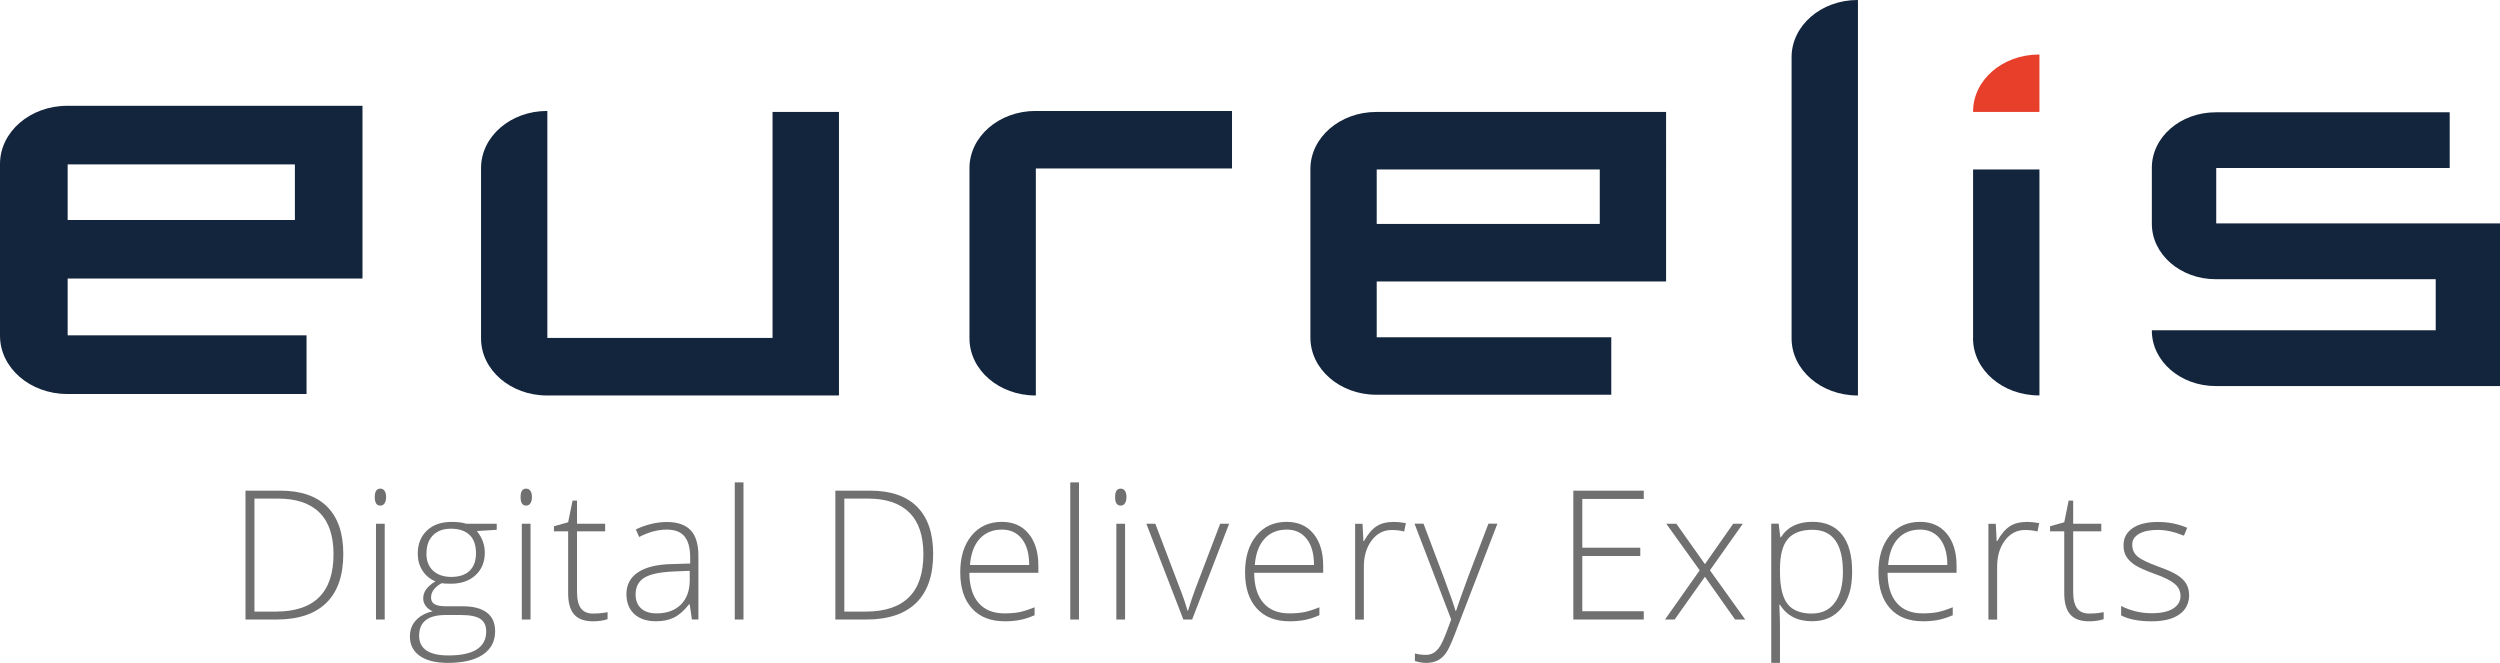 <?xml version="1.0" encoding="UTF-8"?><svg id="Calque_1" xmlns="http://www.w3.org/2000/svg" viewBox="0 0 504.01 133.64"><defs><style>.cls-1{fill:#e73f2a;}.cls-2{fill:#13253c;}.cls-3{fill:#717070;}</style></defs><g><path class="cls-2" d="m155.75,22.57v45.56h-45.4V22.38s-.06-.01-.08-.01c-7.34,0-13.29,5.15-13.29,11.52v34.33c0,6.36,5.95,11.51,13.29,11.51h58.87V22.57h-13.39Z"/><path class="cls-2" d="m208.83,33.96v45.77h-.08c-7.34,0-13.3-5.15-13.3-11.51v-34.33c0-6.35,5.96-11.52,13.3-11.52.03,0,.05.01.08.01h39.55v11.58h-39.55Z"/><path class="cls-2" d="m374.57,79.73h-.09c-7.33,0-13.29-5.15-13.29-11.51V11.52c0-6.36,5.96-11.52,13.29-11.52.04,0,.05.02.09.02v79.7Z"/><path class="cls-2" d="m397.77,68.21c0,6.36,5.94,11.51,13.31,11.51h.08v-45.56h-13.38v34.05Z"/><path class="cls-2" d="m446.8,45.05v-11.18h47.07v-11.23h-47.17c-7.12,0-12.88,5-12.88,11.17v11.3c0,6.17,5.76,11.18,12.88,11.18h44.35v10.29h-57.23v.07c0,6.17,5.76,11.18,12.88,11.18h57.31v-32.79h-57.21Z"/><path class="cls-1" d="m411.16,10.99h-.08c-7.36,0-13.3,5.13-13.3,11.51v.07h13.38v-11.58Z"/><path class="cls-2" d="m59.45,21.33H13.55c-7.48,0-13.55,5.25-13.55,11.73v34.62c0,6.49,6.07,11.75,13.55,11.75h48.25v-11.82H13.64v-11.45h59.44V21.33h-13.64Zm-45.81,11.82h45.81v11.2H13.64v-11.2Z"/><path class="cls-2" d="m322.52,22.57h-45.06c-7.33,0-13.28,5.15-13.28,11.51v33.97c0,6.37,5.95,11.53,13.28,11.53h47.38v-11.59h-47.29v-11.24h58.34V22.57h-13.38Zm-44.97,11.59h44.97v10.99h-44.97v-10.99Z"/></g><g><path class="cls-3" d="m69.21,111.66c0,4.36-1.14,7.66-3.43,9.89-2.29,2.23-5.64,3.35-10.07,3.35h-6.22v-25.98h7.02c4.15,0,7.3,1.08,9.46,3.25,2.16,2.17,3.24,5.33,3.24,9.49Zm-1.97.07c0-3.72-.94-6.52-2.83-8.39-1.89-1.88-4.67-2.82-8.33-2.82h-4.78v22.78h4.3c7.76,0,11.64-3.86,11.64-11.57Z"/><path class="cls-3" d="m75.55,100.22c0-1.14.37-1.71,1.12-1.71.37,0,.65.15.86.44s.31.72.31,1.26-.1.95-.31,1.26-.49.46-.86.46c-.75,0-1.12-.58-1.12-1.72Zm2.01,24.68h-1.76v-19.31h1.76v19.31Z"/><path class="cls-3" d="m100.14,105.58v1.23l-4,.25c1.07,1.33,1.6,2.78,1.6,4.37,0,1.86-.62,3.37-1.86,4.52-1.24,1.15-2.9,1.73-4.98,1.73-.88,0-1.49-.04-1.85-.11-.7.37-1.23.8-1.6,1.3-.37.5-.55,1.02-.55,1.58,0,.62.23,1.07.7,1.35.47.28,1.25.43,2.35.43h3.38c2.1,0,3.7.42,4.82,1.27,1.11.85,1.67,2.1,1.67,3.76,0,2.04-.83,3.61-2.48,4.72-1.65,1.11-4.01,1.66-7.06,1.66-2.43,0-4.31-.47-5.64-1.4-1.33-.94-2-2.24-2-3.91,0-1.33.41-2.43,1.24-3.3.82-.88,1.94-1.47,3.35-1.79-.58-.25-1.05-.6-1.39-1.06-.35-.46-.52-.98-.52-1.57,0-1.29.82-2.43,2.47-3.41-1.13-.46-2-1.19-2.63-2.18-.63-.99-.94-2.12-.94-3.4,0-1.93.61-3.48,1.84-4.65,1.22-1.17,2.88-1.75,4.97-1.75,1.27,0,2.25.12,2.95.37h6.18Zm-15.64,22.58c0,2.65,1.97,3.98,5.92,3.98,5.07,0,7.6-1.62,7.6-4.85,0-1.16-.4-2-1.19-2.52-.79-.52-2.08-.78-3.86-.78h-3.16c-3.54,0-5.31,1.39-5.31,4.18Zm1.47-16.56c0,1.49.45,2.65,1.36,3.47.91.82,2.12,1.24,3.63,1.24,1.61,0,2.85-.41,3.71-1.23.86-.82,1.29-2,1.29-3.55,0-1.65-.44-2.88-1.32-3.71-.88-.82-2.12-1.23-3.71-1.23s-2.75.44-3.63,1.32c-.88.88-1.32,2.11-1.32,3.69Z"/><path class="cls-3" d="m104.95,100.22c0-1.14.37-1.71,1.12-1.71.37,0,.65.15.86.44.21.3.31.72.31,1.26s-.1.95-.31,1.26c-.21.31-.5.46-.86.46-.75,0-1.12-.58-1.12-1.72Zm2.01,24.68h-1.76v-19.31h1.76v19.31Z"/><path class="cls-3" d="m119.58,123.69c1.11,0,2.09-.1,2.91-.28v1.42c-.85.28-1.84.43-2.95.43-1.71,0-2.96-.46-3.78-1.37-.81-.91-1.22-2.35-1.22-4.3v-12.47h-2.86v-1.03l2.86-.8.89-4.37h.9v4.67h5.67v1.53h-5.67v12.22c0,1.48.26,2.58.78,3.29.52.71,1.34,1.07,2.45,1.07Z"/><path class="cls-3" d="m139.49,124.9l-.44-3.06h-.14c-.97,1.24-1.97,2.12-2.99,2.64-1.02.51-2.24.77-3.63.77-1.89,0-3.37-.49-4.42-1.46-1.05-.97-1.58-2.32-1.58-4.03,0-1.88.78-3.35,2.35-4.39,1.57-1.04,3.84-1.59,6.82-1.65l3.68-.11v-1.28c0-1.84-.37-3.22-1.12-4.16s-1.95-1.4-3.61-1.4c-1.79,0-3.64.5-5.56,1.49l-.66-1.53c2.12-1,4.22-1.49,6.29-1.49s3.71.55,4.75,1.65c1.05,1.1,1.57,2.82,1.57,5.15v12.85h-1.3Zm-7.11-1.24c2.06,0,3.69-.59,4.88-1.77,1.19-1.18,1.79-2.82,1.79-4.91v-1.9l-3.38.14c-2.71.13-4.65.55-5.8,1.27-1.15.72-1.73,1.83-1.73,3.35,0,1.21.37,2.15,1.11,2.82.74.67,1.78,1,3.14,1Z"/><path class="cls-3" d="m149.89,124.9h-1.76v-27.65h1.76v27.65Z"/><path class="cls-3" d="m188.13,111.66c0,4.36-1.14,7.66-3.43,9.89-2.29,2.23-5.64,3.35-10.07,3.35h-6.22v-25.98h7.02c4.14,0,7.3,1.08,9.46,3.25,2.16,2.17,3.24,5.33,3.24,9.49Zm-1.97.07c0-3.72-.94-6.52-2.83-8.39-1.89-1.88-4.67-2.82-8.33-2.82h-4.78v22.78h4.3c7.76,0,11.64-3.86,11.64-11.57Z"/><path class="cls-3" d="m202.51,125.25c-2.81,0-4.99-.86-6.56-2.59s-2.36-4.15-2.36-7.27.76-5.55,2.27-7.4c1.52-1.85,3.56-2.78,6.13-2.78,2.27,0,4.07.79,5.38,2.38s1.97,3.74,1.97,6.47v1.42h-13.91c.02,2.65.64,4.68,1.86,6.08s2.95,2.1,5.21,2.1c1.1,0,2.07-.08,2.91-.23s1.89-.49,3.17-1v1.6c-1.09.47-2.1.8-3.02.97-.92.17-1.94.26-3.06.26Zm-.51-18.48c-1.86,0-3.35.61-4.48,1.84-1.13,1.23-1.78,2.99-1.97,5.3h11.94c0-2.24-.48-3.99-1.46-5.25-.97-1.26-2.32-1.89-4.03-1.89Z"/><path class="cls-3" d="m217.53,124.9h-1.76v-27.65h1.76v27.65Z"/><path class="cls-3" d="m224.81,100.22c0-1.14.37-1.71,1.12-1.71.37,0,.66.15.86.44s.31.72.31,1.26-.1.95-.31,1.26-.49.46-.86.46c-.75,0-1.12-.58-1.12-1.72Zm2.01,24.68h-1.76v-19.31h1.76v19.31Z"/><path class="cls-3" d="m238.57,124.9l-7.46-19.31h1.81l4.99,13.13c.66,1.68,1.16,3.15,1.49,4.41h.11c.49-1.61.98-3.09,1.49-4.44l4.99-13.1h1.81l-7.46,19.31h-1.78Z"/><path class="cls-3" d="m259.93,125.25c-2.81,0-4.99-.86-6.56-2.59s-2.36-4.15-2.36-7.27.76-5.55,2.27-7.4c1.52-1.85,3.56-2.78,6.13-2.78,2.27,0,4.07.79,5.38,2.38,1.31,1.59,1.97,3.74,1.97,6.47v1.42h-13.91c.02,2.65.64,4.68,1.86,6.08,1.21,1.4,2.95,2.1,5.21,2.1,1.1,0,2.07-.08,2.91-.23s1.89-.49,3.17-1v1.6c-1.09.47-2.1.8-3.02.97-.92.17-1.94.26-3.06.26Zm-.51-18.48c-1.86,0-3.35.61-4.48,1.84-1.13,1.23-1.78,2.99-1.97,5.3h11.94c0-2.24-.48-3.99-1.46-5.25-.97-1.26-2.32-1.89-4.03-1.89Z"/><path class="cls-3" d="m280.8,105.21c.82,0,1.69.08,2.63.25l-.34,1.69c-.8-.2-1.64-.3-2.5-.3-1.65,0-3,.7-4.05,2.1-1.06,1.4-1.58,3.16-1.58,5.3v10.66h-1.76v-19.31h1.49l.18,3.48h.12c.79-1.42,1.64-2.42,2.54-2.99.9-.58,1.99-.86,3.27-.86Z"/><path class="cls-3" d="m285.18,105.58h1.81l4.09,10.84c1.24,3.33,2.03,5.57,2.36,6.73h.11c.5-1.53,1.31-3.81,2.43-6.84l4.09-10.73h1.81l-8.65,22.44c-.7,1.82-1.29,3.06-1.76,3.7-.47.64-1.03,1.12-1.66,1.44-.63.32-1.4.48-2.3.48-.68,0-1.43-.12-2.26-.37v-1.53c.69.19,1.43.28,2.22.28.6,0,1.14-.14,1.6-.43s.88-.73,1.25-1.32c.37-.6.81-1.55,1.3-2.84.49-1.3.81-2.14.95-2.53l-7.39-19.31Z"/><path class="cls-3" d="m331.39,124.9h-14.2v-25.98h14.2v1.67h-12.39v9.83h11.69v1.67h-11.69v11.14h12.39v1.67Z"/><path class="cls-3" d="m342.66,114.97l-6.73-9.38h2.03l5.76,8.14,5.7-8.14h1.94l-6.63,9.38,7.11,9.93h-2.04l-6.08-8.62-6.11,8.62h-1.94l7-9.93Z"/><path class="cls-3" d="m365.36,125.25c-2.98,0-5.14-1.11-6.5-3.34h-.13l.05,1.49c.05.88.07,1.84.07,2.88v7.36h-1.76v-28.06h1.49l.34,2.75h.11c1.32-2.09,3.45-3.13,6.36-3.13,2.6,0,4.59.86,5.96,2.57,1.37,1.71,2.05,4.2,2.05,7.47s-.72,5.64-2.16,7.38c-1.44,1.75-3.4,2.62-5.89,2.62Zm-.04-1.56c1.98,0,3.51-.73,4.59-2.2s1.63-3.52,1.63-6.17c0-5.67-2.05-8.51-6.15-8.51-2.25,0-3.9.62-4.96,1.86-1.05,1.24-1.58,3.25-1.58,6.05v.57c0,3.02.51,5.18,1.52,6.47s2.66,1.94,4.95,1.94Z"/><path class="cls-3" d="m387.62,125.25c-2.81,0-5-.86-6.56-2.59-1.57-1.73-2.36-4.15-2.36-7.27s.76-5.55,2.27-7.4c1.52-1.85,3.56-2.78,6.13-2.78,2.27,0,4.07.79,5.38,2.38,1.31,1.59,1.97,3.74,1.97,6.47v1.42h-13.91c.02,2.65.64,4.68,1.86,6.08,1.21,1.4,2.95,2.1,5.21,2.1,1.1,0,2.07-.08,2.9-.23.84-.15,1.89-.49,3.17-1v1.6c-1.09.47-2.1.8-3.02.97-.92.17-1.94.26-3.06.26Zm-.52-18.48c-1.86,0-3.35.61-4.48,1.84-1.13,1.23-1.78,2.99-1.97,5.3h11.94c0-2.24-.49-3.99-1.46-5.25-.97-1.26-2.32-1.89-4.03-1.89Z"/><path class="cls-3" d="m408.48,105.21c.82,0,1.69.08,2.63.25l-.34,1.69c-.81-.2-1.64-.3-2.51-.3-1.65,0-3,.7-4.05,2.1s-1.58,3.16-1.58,5.3v10.66h-1.76v-19.31h1.49l.18,3.48h.12c.79-1.42,1.64-2.42,2.54-2.99.9-.58,1.99-.86,3.27-.86Z"/><path class="cls-3" d="m421.2,123.69c1.11,0,2.08-.1,2.91-.28v1.42c-.85.28-1.84.43-2.95.43-1.71,0-2.97-.46-3.78-1.37s-1.22-2.35-1.22-4.3v-12.47h-2.86v-1.03l2.86-.8.89-4.37h.91v4.67h5.67v1.53h-5.67v12.22c0,1.48.26,2.58.78,3.29.52.71,1.34,1.07,2.45,1.07Z"/><path class="cls-3" d="m441.35,119.87c0,1.73-.66,3.06-1.97,3.99-1.31.93-3.18,1.4-5.6,1.4-2.58,0-4.63-.4-6.15-1.19v-1.9c1.94.97,3.99,1.46,6.15,1.46,1.91,0,3.36-.32,4.34-.95.99-.63,1.48-1.48,1.48-2.53,0-.97-.39-1.79-1.18-2.45-.79-.66-2.08-1.31-3.88-1.95-1.93-.7-3.29-1.3-4.07-1.8-.78-.5-1.37-1.07-1.77-1.71-.4-.63-.59-1.41-.59-2.32,0-1.45.61-2.59,1.82-3.43,1.21-.84,2.91-1.26,5.09-1.26s4.06.39,5.93,1.17l-.66,1.6c-1.9-.78-3.65-1.17-5.28-1.17s-2.83.26-3.75.78-1.39,1.24-1.39,2.17c0,1.01.36,1.81,1.08,2.42.72.6,2.12,1.28,4.2,2.03,1.74.63,3.01,1.19,3.8,1.7.79.5,1.39,1.08,1.78,1.72s.6,1.39.6,2.26Z"/></g></svg>